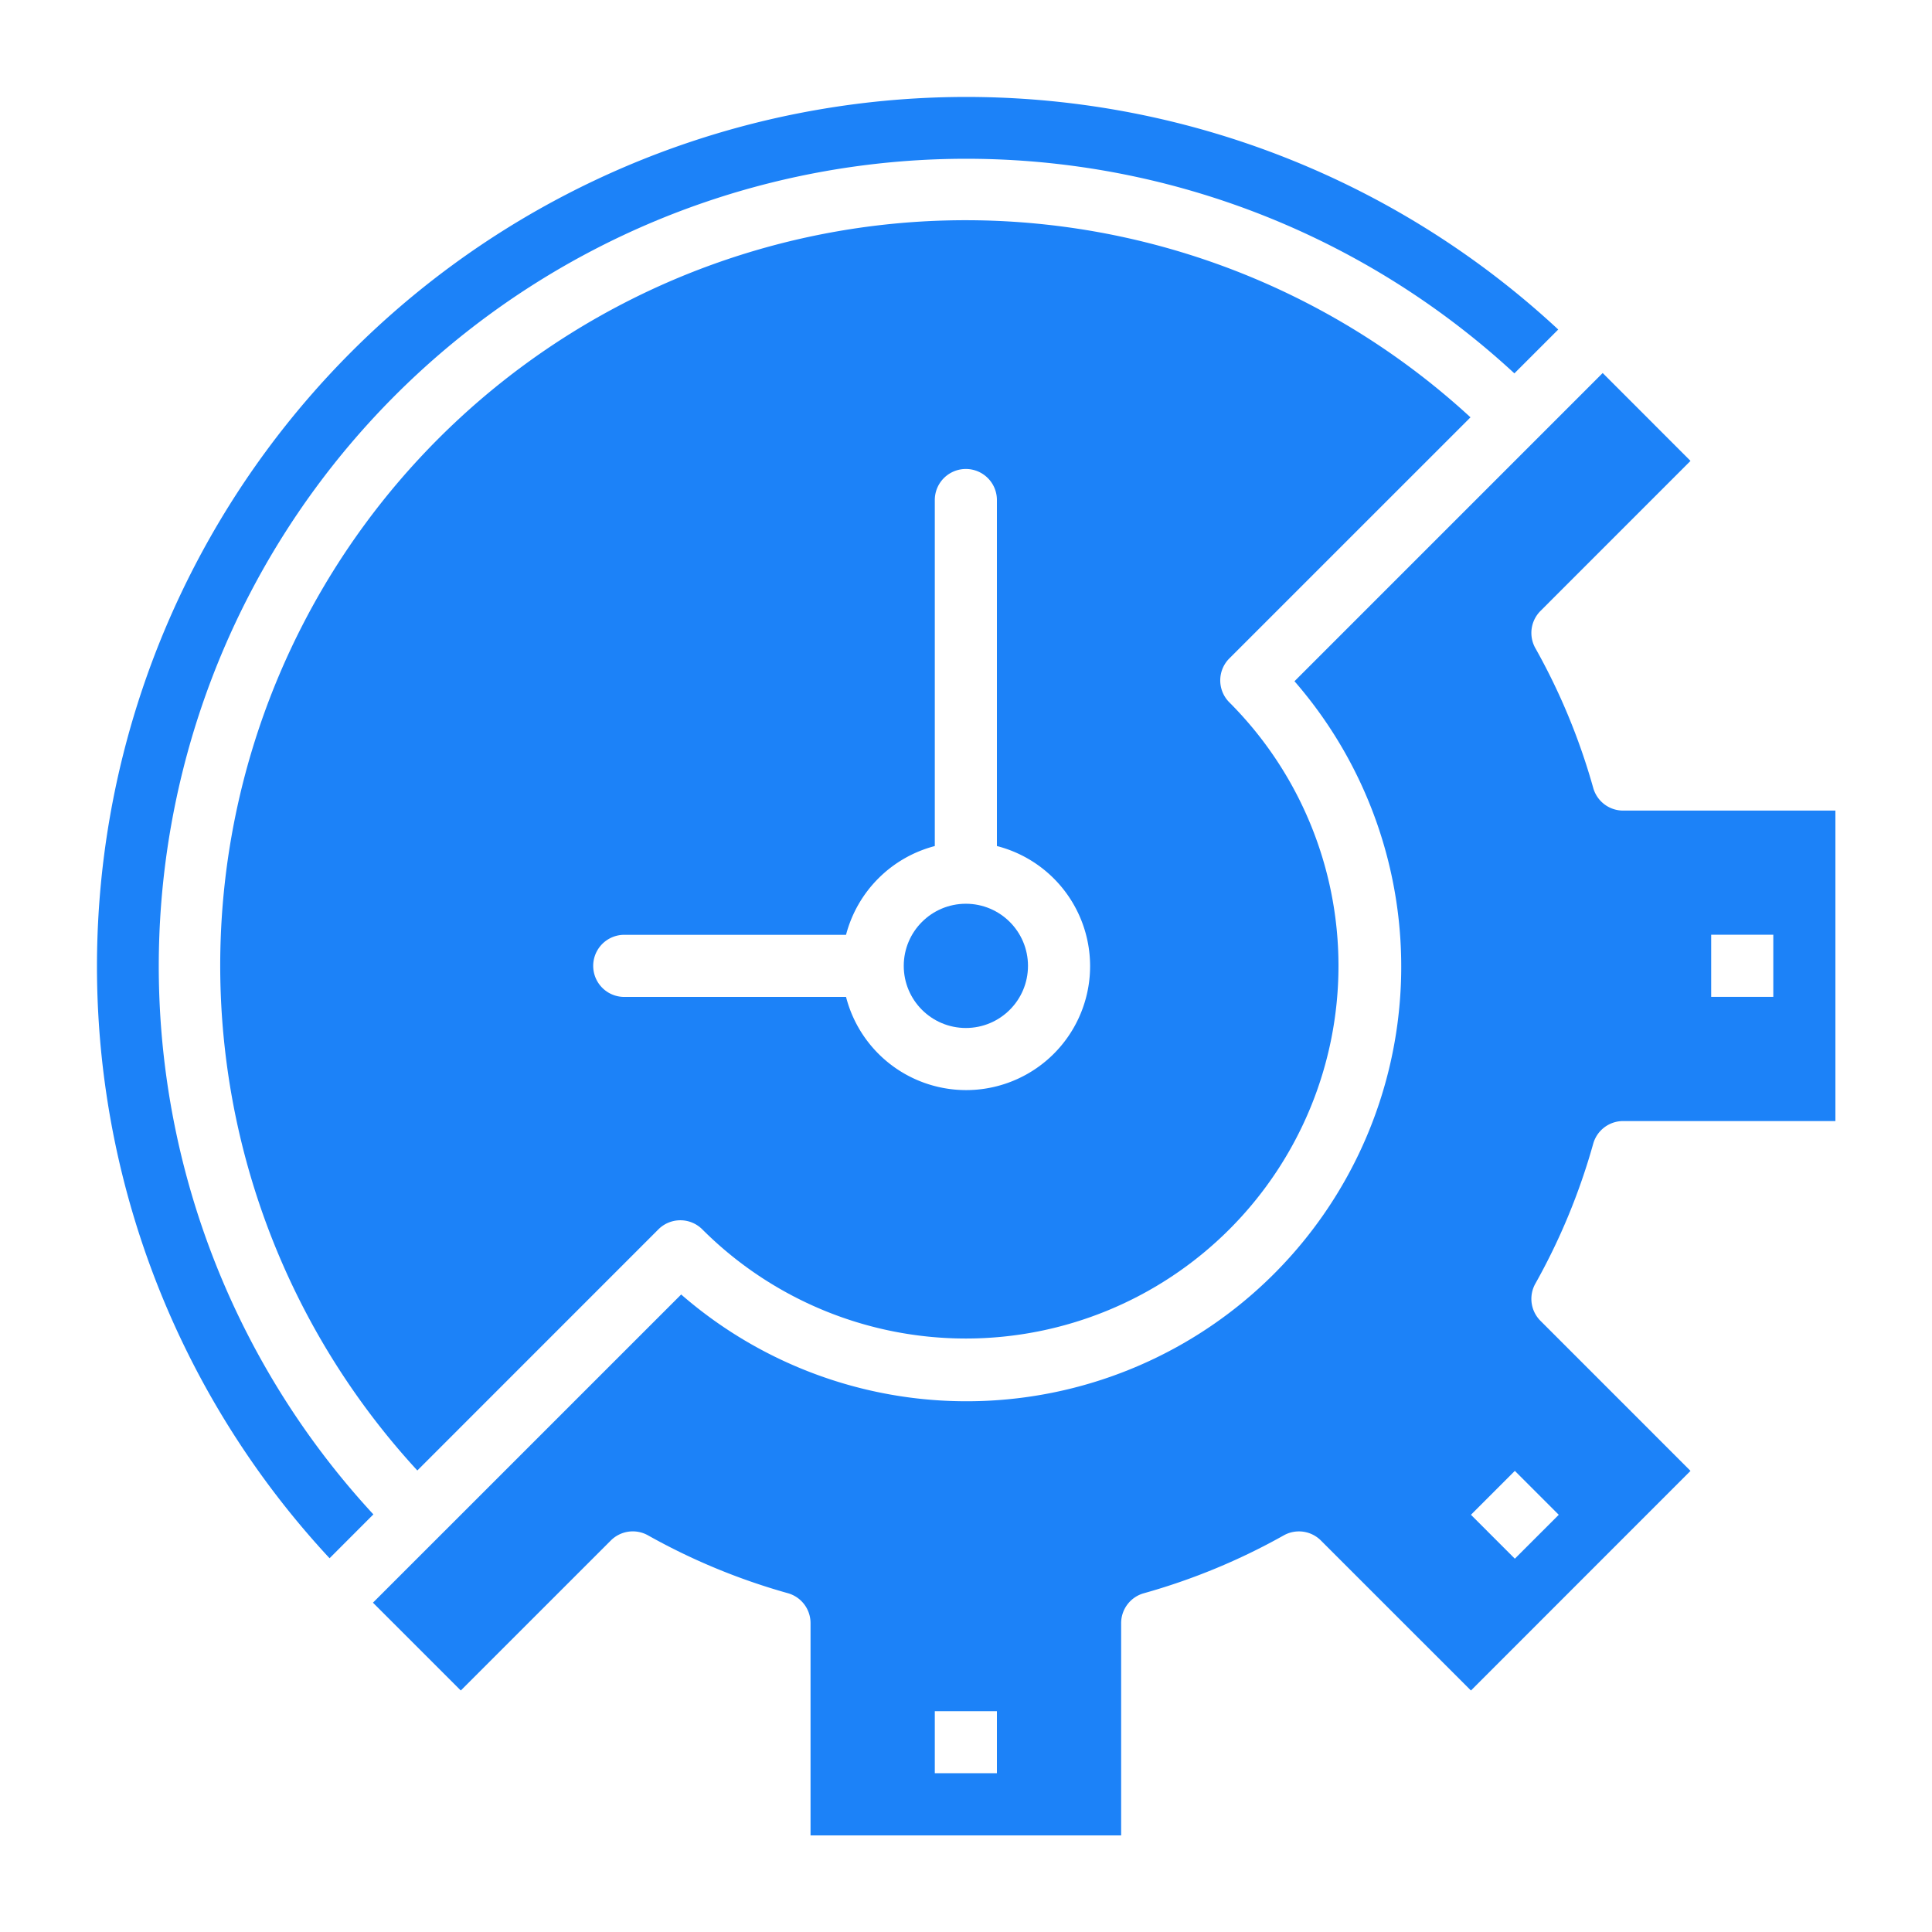 <svg xmlns="http://www.w3.org/2000/svg" xmlns:xlink="http://www.w3.org/1999/xlink" width="120" height="120" viewBox="0 0 120 120">
  <defs>
    <clipPath id="clip-_13_productivity">
      <rect width="120" height="120"/>
    </clipPath>
  </defs>
  <g id="_13_productivity" data-name="13_productivity" clip-path="url(#clip-_13_productivity)">
    <g id="Time" transform="translate(1.991 1.991)">
      <path id="Path_114721" data-name="Path 114721" d="M85.64,20.227A46.293,46.293,0,0,0,20.227,85.64L35.2,70.664a1.929,1.929,0,0,1,2.727,0A23.146,23.146,0,1,0,70.662,37.93a1.929,1.929,0,0,1,0-2.727Zm-52.56,36a1.929,1.929,0,1,1,0-3.858H46.855a7.716,7.716,0,0,1,5.513-5.513V25.364a1.929,1.929,0,1,1,3.858,0V46.855a7.7,7.7,0,1,1-9.371,9.371Z" transform="translate(3.703 3.703)" fill="#1c82f8"/>
      <path id="Path_114722" data-name="Path 114722" d="M71.789,85.427l9.317,9.315L94.743,81.1l-9.315-9.317a1.929,1.929,0,0,1-.32-2.315,39.522,39.522,0,0,0,3.59-8.68,1.929,1.929,0,0,1,1.859-1.416h13.186V40.088H90.557A1.929,1.929,0,0,1,88.7,38.676,39.49,39.49,0,0,0,85.108,30a1.929,1.929,0,0,1,.32-2.315l9.315-9.317L89.288,12.91,70.146,32.054a27,27,0,0,1-38.094,38.09L12.908,89.286l5.455,5.455,9.317-9.315a1.929,1.929,0,0,1,2.315-.32,39.522,39.522,0,0,0,8.68,3.59,1.929,1.929,0,0,1,1.412,1.859v13.186H59.379V90.555A1.929,1.929,0,0,1,60.791,88.7a39.521,39.521,0,0,0,8.68-3.59A1.929,1.929,0,0,1,71.789,85.427ZM96.028,47.8h3.858v3.858H96.028ZM83.833,81.1l2.727,2.727-2.727,2.727-2.727-2.727Zm-32.17,18.78H47.805V96.026h3.858Z" transform="translate(8.266 8.268)" fill="#1c82f8"/>
      <circle id="Ellipse_4417" data-name="Ellipse 4417" cx="3.858" cy="3.858" r="3.858" transform="translate(54.143 54.143)" fill="#1c82f8"/>
      <path id="Path_114723" data-name="Path 114723" d="M18.479,94.794,21.2,92.07A50.151,50.151,0,0,1,92.07,21.2l2.724-2.724A54,54,0,0,0,18.479,94.794Z" transform="translate(0 0)" fill="#1c82f8"/>
    </g>
  </g>
</svg>
